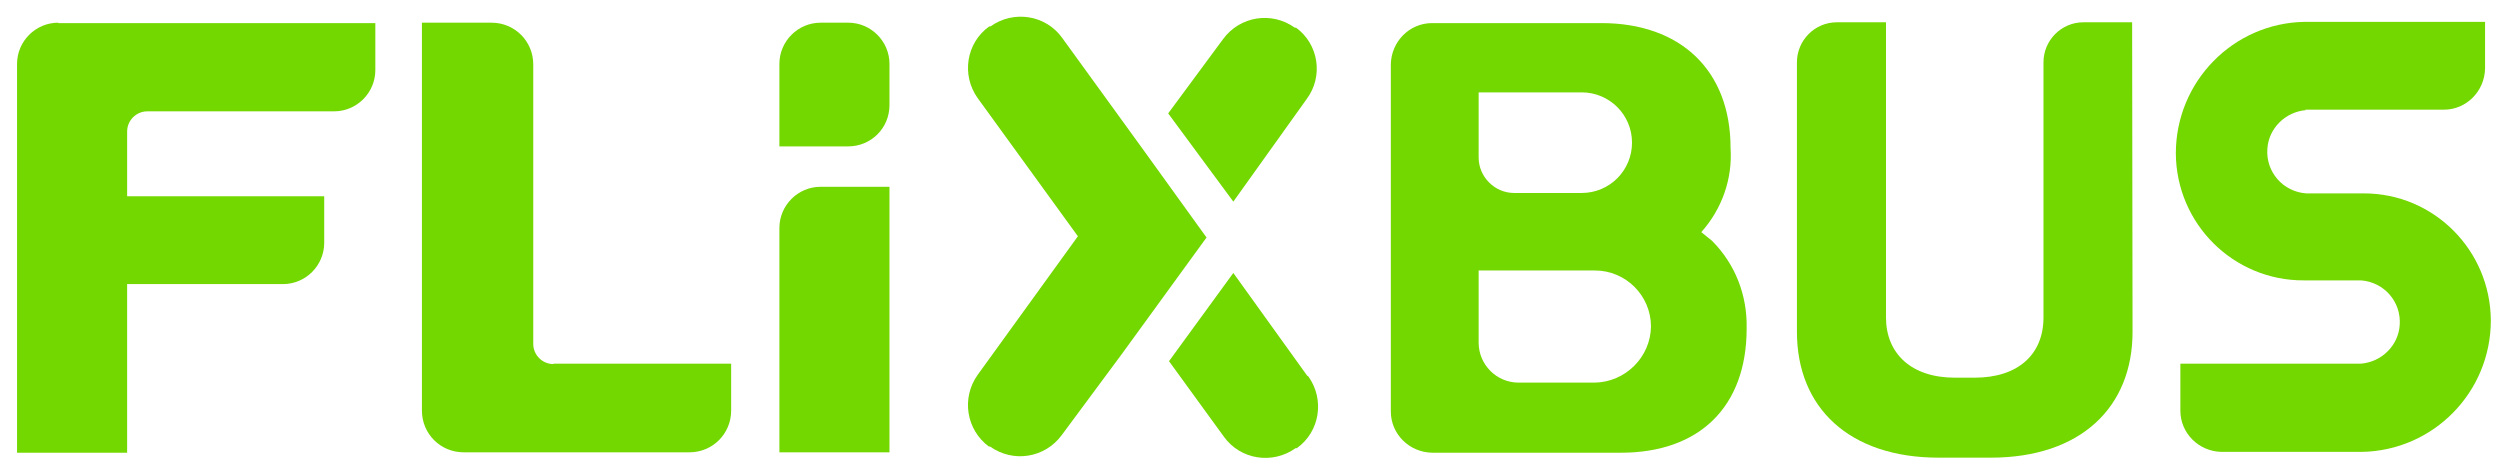 <svg width="500" height="95"        xmlns="http://www.w3.org/2000/svg" xmlns:xlink="http://www.w3.org/1999/xlink"   version="1.1" id="layer" x="0px" y="0px" viewBox="20.864 268.624 606.36 114.752" style="enable-background:new 0 0 652 652;" xml:space="preserve">
<style type="text/css">
	.st0{fill:#73D700;}
</style>
<path class="st0" d="M35,273.9c-5.5,0-10,4.5-10,10v94.3h26.7v-40.9h37.8c5.5,0,10-4.5,10-10v-11.3H51.7v-15.7  c0-2.7,2.2-4.9,4.9-4.9h45.3c5.5,0,10-4.5,10-10v-11.4H35z"/>
<path class="st0" d="M155.1,356.7c-2.7,0-4.9-2.2-4.9-4.9V284c0-5.6-4.5-10.1-10.1-10.1c0,0-0.1,0-0.1,0h-16.8V368  c0,5.6,4.5,10.1,10.1,10.1h54.8c5.6,0,10.1-4.5,10.1-10.1v-11.4H155.1z"/>
<path class="st0" d="M236.6,378.1h-26.7v-54.4c0-5.5,4.5-10,10-10h16.7L236.6,378.1z"/>
<path class="st0" d="M226.6,303.9h-16.7v-20c0-5.5,4.5-10,10-10h6.7c5.5,0,10,4.5,10,10v10C236.6,299.5,232.1,303.9,226.6,303.9"/>
<path class="st0" d="M407.6,361.2h-18.4c-5.4,0-9.7-4.4-9.7-9.7V334h28.2c7.5,0,13.6,6.1,13.6,13.6  C421.2,355,415.1,361.1,407.6,361.2 M379.5,290.8h25c6.7,0,12.2,5.4,12.2,12.2c0,6.7-5.4,12.2-12.2,12.2h-16.4  c-4.7,0-8.6-3.9-8.6-8.6V290.8z M436.1,326.8c-0.6-0.5-2.2-1.8-2.6-2.1c5-5.6,7.6-12.9,7.1-20.4c0-19-12.3-30.3-31.3-30.3h-41.1  c-5.5,0-9.9,4.5-10,10v84.2c0,5.5,4.5,9.9,10,10H414c19,0,30.5-11.1,30.5-30.1C444.7,340,441.7,332.4,436.1,326.8"/>
<path class="st0" d="M538,273.8h-11.8c-5.4,0-9.7,4.4-9.7,9.7v61.9c0,8.9-6.1,14.6-16.7,14.6H495c-10.6,0-16.7-5.9-16.7-14.6v-71.6  h-11.9c-5.4,0-9.7,4.4-9.7,9.7v65.4c0,18.3,12.6,30.5,34.4,30.5h12.6c21.8,0,34.4-12.2,34.4-30.5L538,273.8z"/>
<path class="st0" d="M579.9,295h33.7c5.5,0,9.9-4.5,10-10v-11.3h-43.8c-17.3,0.3-31.2,14.5-31.2,31.9c0.1,17.1,14,30.9,31.1,30.8  h13.8c5.6,0.4,9.8,5.2,9.4,10.8c-0.3,5-4.4,9-9.4,9.4h-43.8V368c0,5.5,4.5,9.9,10,10h34c17.4-0.3,31.3-14.5,31.3-31.9  c-0.1-17-13.8-30.8-30.8-30.8h-14c-5.6-0.4-9.8-5.2-9.4-10.8c0.3-5,4.4-9,9.4-9.4"/>
<path class="st0" d="M337.9,359.5L320,334.6l-15.6,21.4l13.3,18.3c4,5.6,11.8,6.8,17.4,2.8h0.3c5.6-4,6.8-11.8,2.8-17.4"/>
<path class="st0" d="M313.5,326L298,304.5l-19.5-26.9c-4-5.6-11.8-6.8-17.4-2.8h-0.3c-5.6,4-6.8,11.8-2.8,17.4l24.3,33.5l-24.3,33.6  c-4,5.6-2.8,13.3,2.7,17.4h0.3c5.6,4,13.3,2.8,17.4-2.8l14.6-19.7L313.5,326z"/>
<path class="st0" d="M335.2,275.1h-0.3c-5.6-4-13.3-2.8-17.4,2.8l-13.3,18l15.8,21.4l17.8-24.9C341.9,286.9,340.7,279.1,335.2,275.1  "/>
</svg>